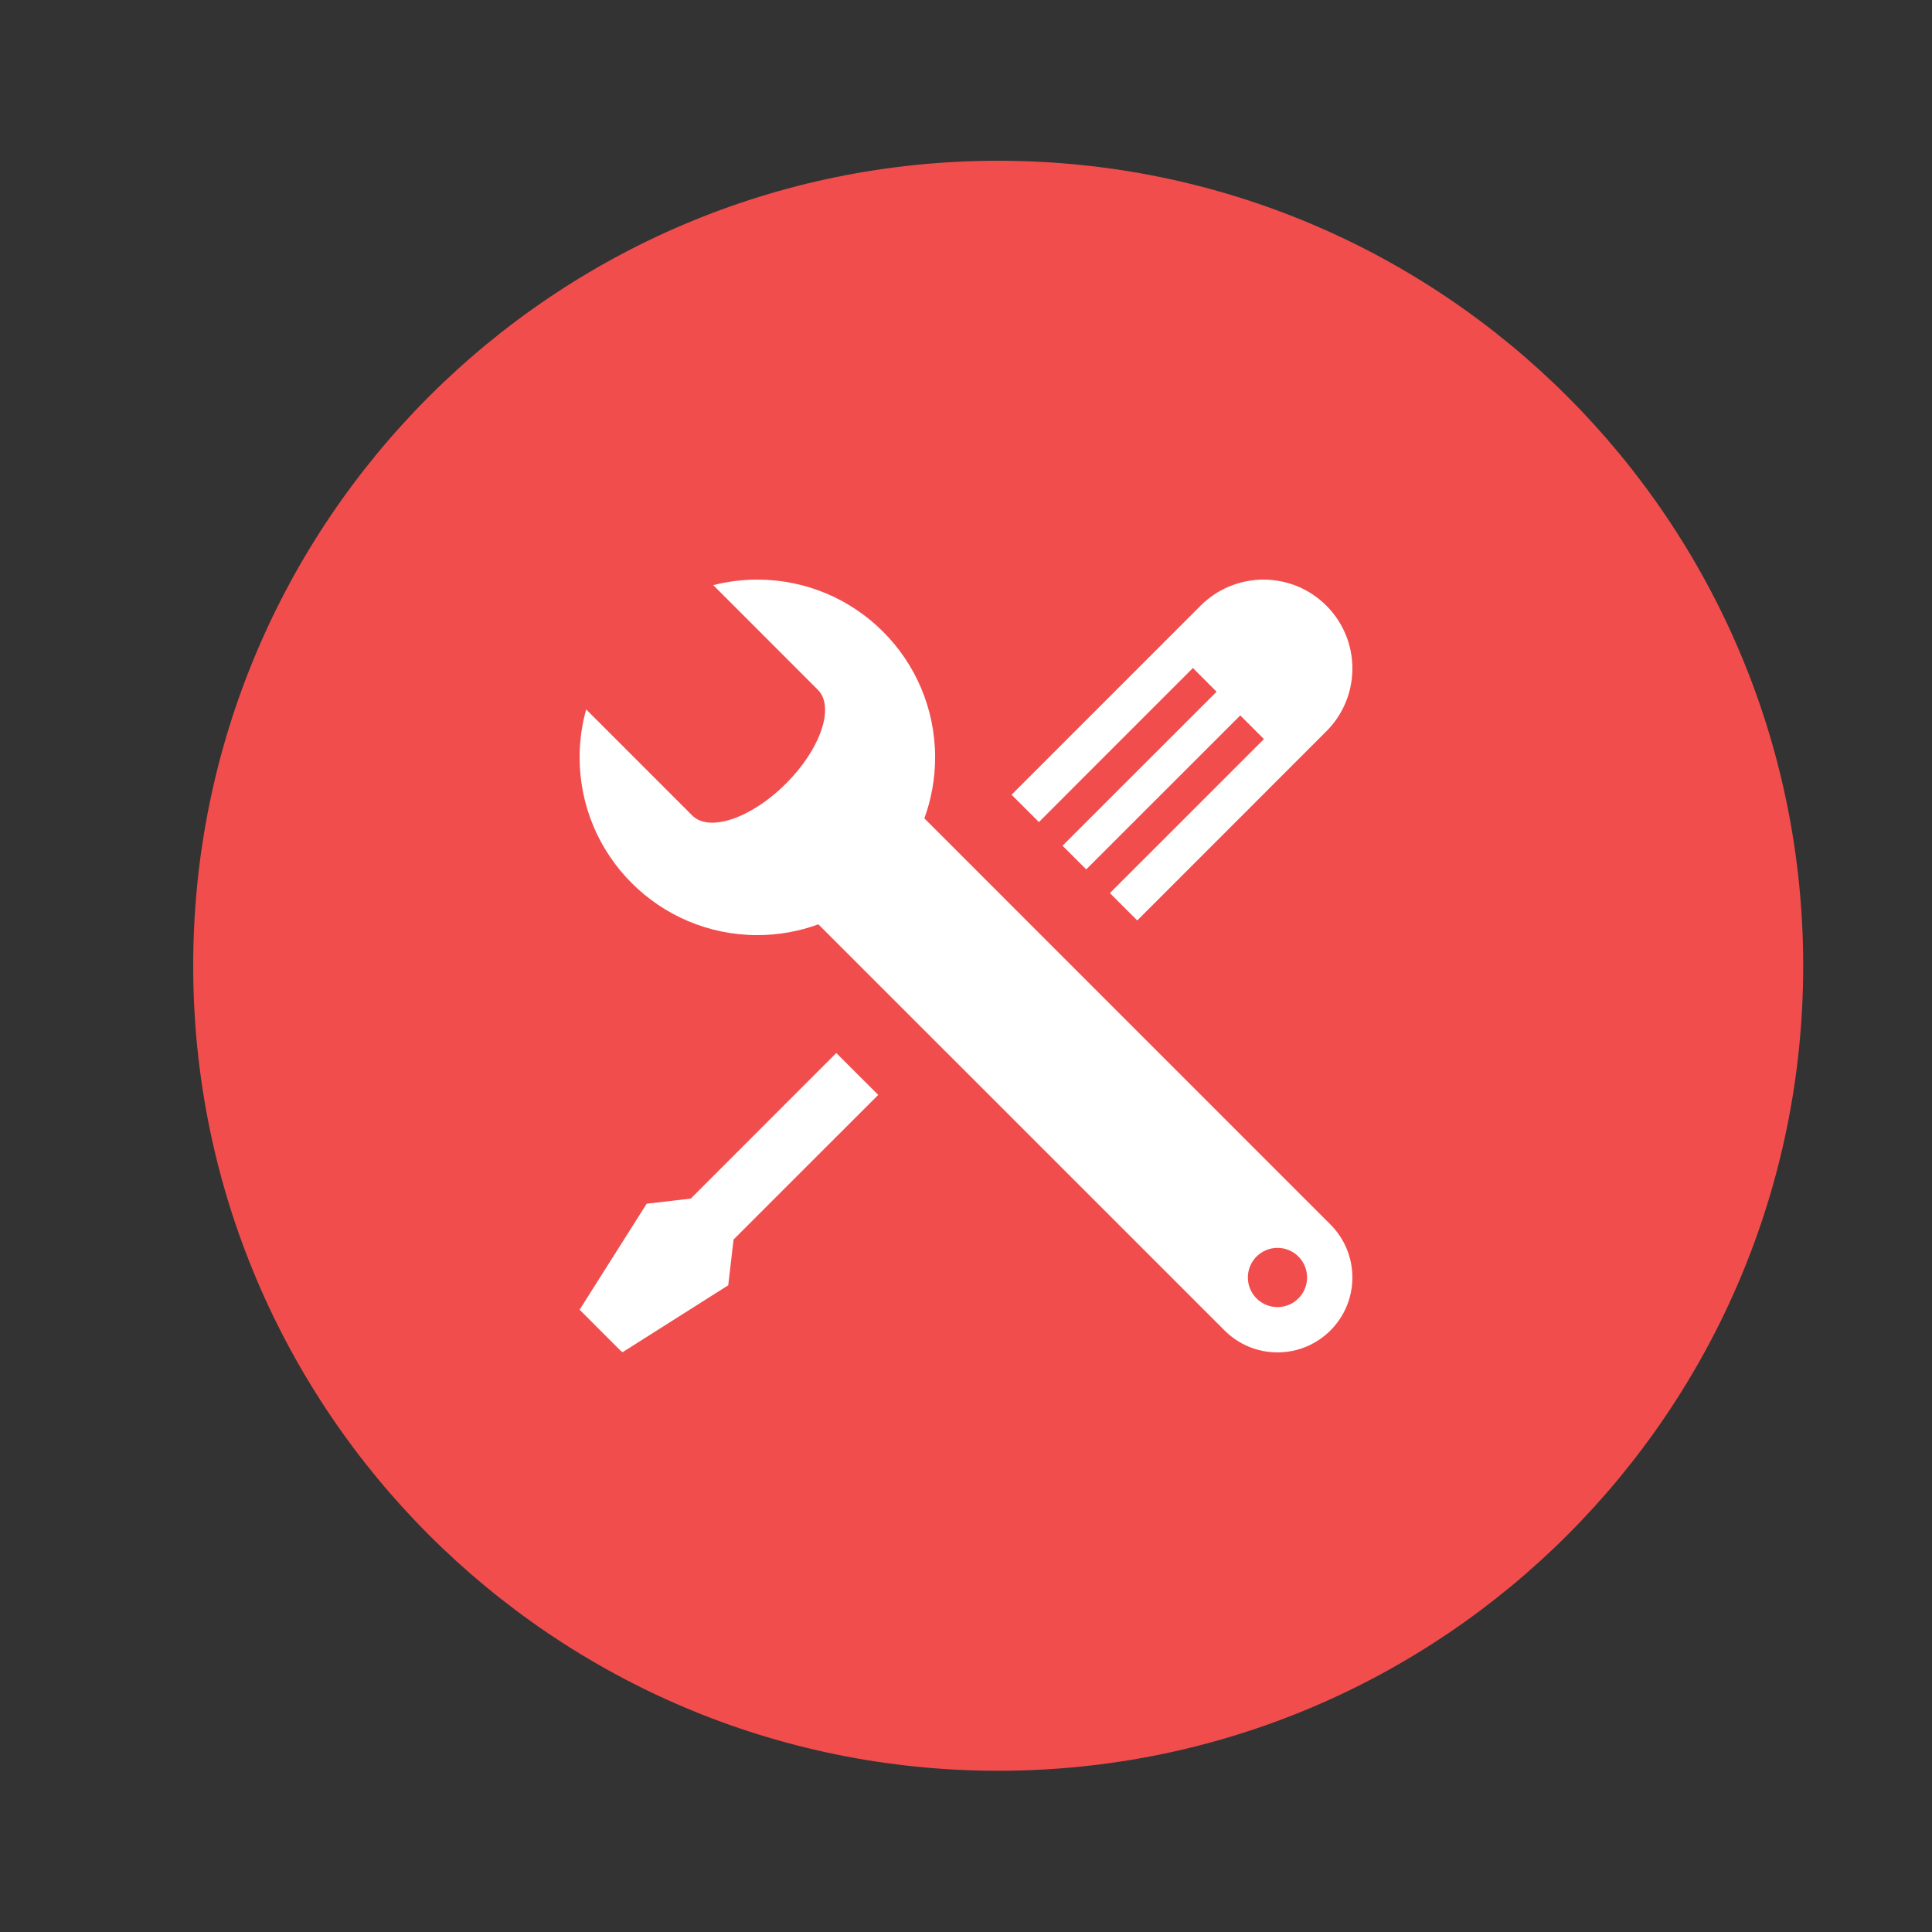 <?xml version="1.0" encoding="UTF-8"?> <svg xmlns="http://www.w3.org/2000/svg" xmlns:xlink="http://www.w3.org/1999/xlink" width="1080" zoomAndPan="magnify" viewBox="0 0 810 810" height="1080" preserveAspectRatio="xMidYMid meet"><rect x="0" y="0" width="810" height="810" fill="#333333" stroke="none"/> <path fill="rgb(94.899%, 30.199%, 30.199%)" d="M 418.5 67.402 C 232.105 67.402 81 218.508 81 404.902 C 81 591.301 232.105 742.402 418.5 742.402 C 604.895 742.402 756 591.301 756 404.902 C 756 218.508 604.895 67.402 418.5 67.402 " fill-opacity="1" fill-rule="nonzero"></path> <path fill="rgb(100%, 100%, 100%)" d="M 557.797 513.383 L 387.539 343.105 C 390.445 335.137 392.047 326.516 392.047 317.516 C 392.047 276.367 358.688 243.004 317.52 243.004 C 311.133 243.004 304.941 243.816 299.027 245.32 L 342.891 289.199 C 350.066 296.359 344.074 313.977 329.539 328.512 C 314.988 343.066 297.367 349.059 290.211 341.879 L 245.758 297.426 C 243.957 303.812 243.008 310.574 243.008 317.516 C 243.008 358.668 276.367 392.047 317.516 392.047 C 326.516 392.047 335.137 390.445 343.105 387.52 L 513.383 557.781 C 519.059 563.477 526.91 566.996 535.59 566.996 C 552.934 566.996 566.992 552.934 566.992 535.594 C 566.992 526.91 563.473 519.059 557.797 513.383 Z M 535.59 548.012 C 528.727 548.012 523.172 542.434 523.172 535.59 C 523.172 528.73 528.727 523.172 535.59 523.172 C 542.453 523.172 548.008 528.73 548.008 535.59 C 548.008 542.434 542.453 548.012 535.59 548.012 Z M 535.59 548.012 " fill-opacity="1" fill-rule="nonzero"></path> <path fill="rgb(100%, 100%, 100%)" d="M 500.137 280.062 L 510.062 290.012 L 445.477 354.574 L 455.406 364.5 L 519.988 299.938 L 529.914 309.863 L 465.332 374.43 L 476.801 385.898 L 556.074 306.602 C 562.82 299.859 566.992 290.562 566.992 280.262 C 566.992 259.695 550.32 243.004 529.734 243.004 C 519.414 243.004 510.082 247.199 503.336 253.961 L 424.102 333.199 L 435.57 344.648 Z M 500.137 280.062 " fill-opacity="1" fill-rule="nonzero"></path> <path fill="rgb(100%, 100%, 100%)" d="M 289.617 502.508 L 271.125 504.664 L 243.008 549.098 L 260.566 566.676 L 260.805 566.441 L 260.883 566.992 L 305.316 538.855 L 307.551 519.672 L 368.199 459.043 L 350.621 441.484 Z M 289.617 502.508 " fill-opacity="1" fill-rule="nonzero"></path> </svg> 
